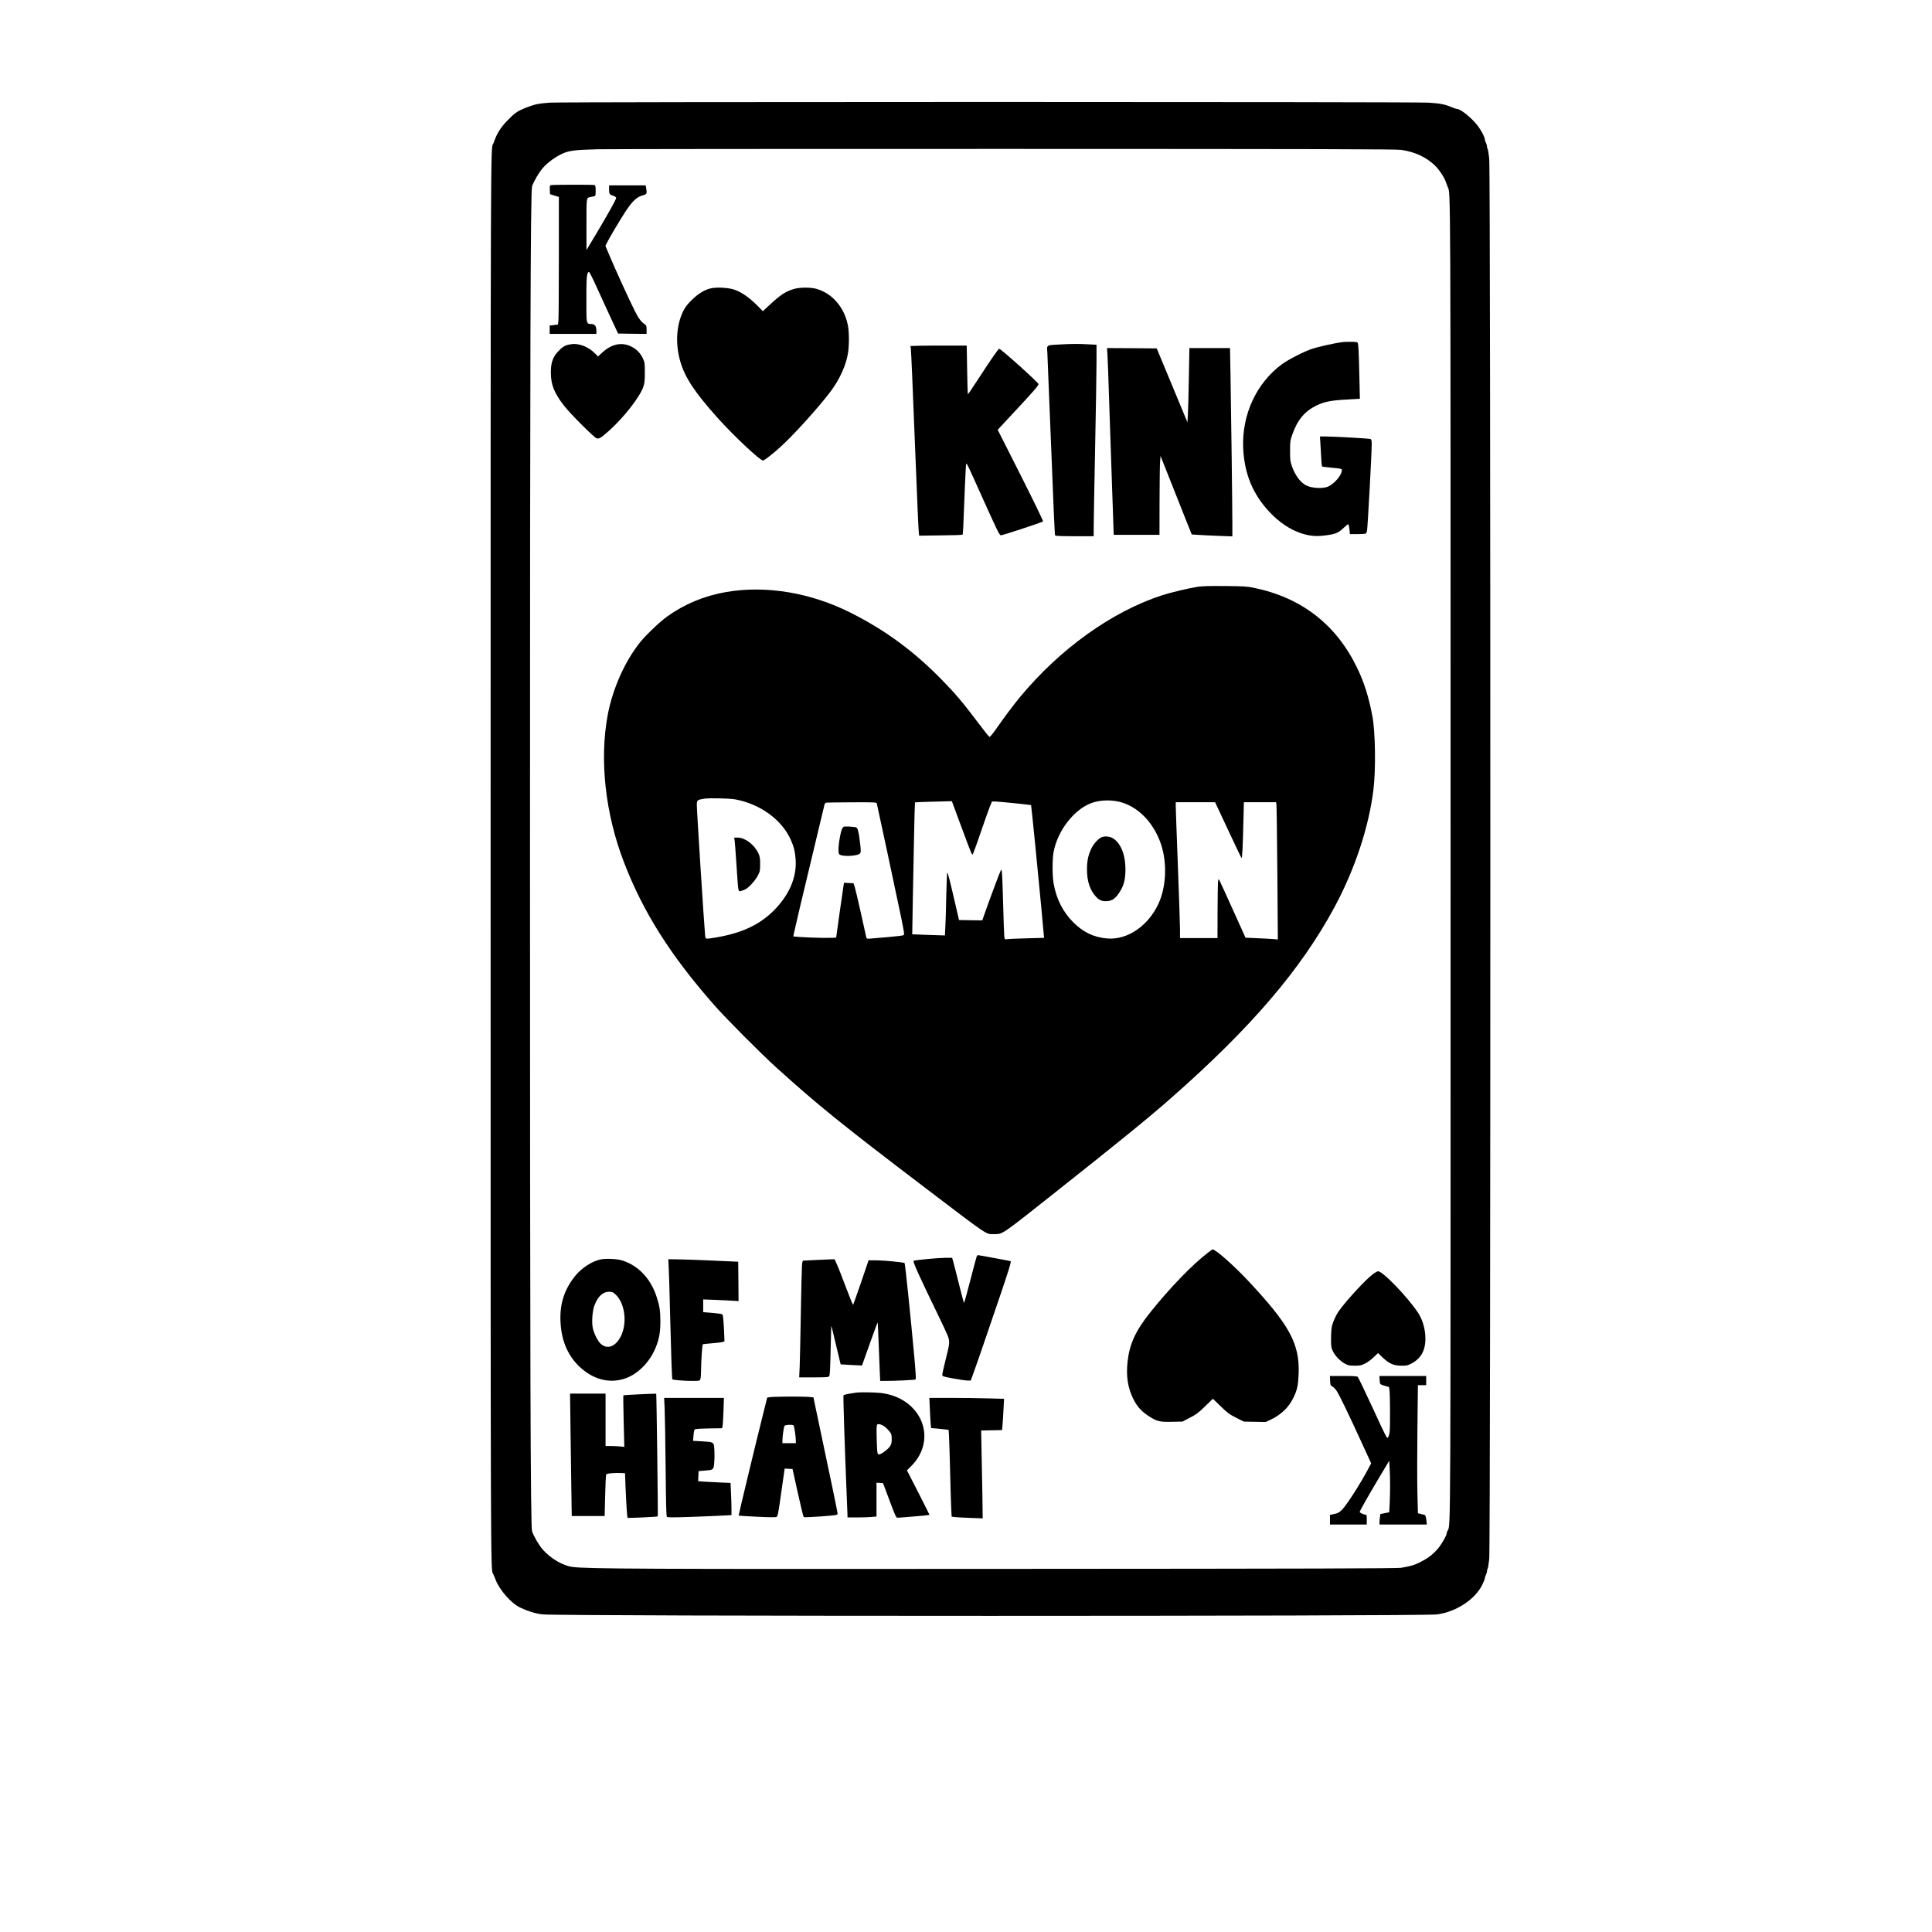 <?xml version="1.0" encoding="UTF-8" standalone="yes"?>
<svg version="1.0" xmlns="http://www.w3.org/2000/svg" width="2048pt" height="2048pt" viewBox="0 0 2731 2731" preserveAspectRatio="xMidYMid meet">
  <g transform="translate(0,2731) scale(0.1,-0.1)" fill="#000000" stroke="none">
    <path d="M7775 25859 c-159 -11 -213 -22 -334 -69 -127 -50 -164 -75 -272
-187 -86 -89 -140 -173 -175 -268 -9 -27 -21 -54 -24 -60 -35 -49 -35 21 -35
-10105 0 -10119 0 -10055 34 -10105 4 -5 20 -42 35 -82 58 -151 221 -336 351
-398 110 -52 211 -83 311 -95 218 -28 12429 -28 12644 -1 268 34 537 208 640
414 22 44 40 89 40 101 1 11 7 32 15 46 8 14 14 37 15 52 0 15 4 29 8 32 5 3
15 65 23 138 21 200 21 19596 0 19796 -8 73 -18 135 -23 138 -4 3 -8 17 -8 32
-1 15 -7 38 -15 52 -8 14 -14 34 -15 45 0 38 -67 159 -123 224 -94 109 -225
211 -273 211 -9 0 -42 11 -73 24 -97 42 -161 54 -331 65 -199 13 -12226 13
-12415 0z m12035 -668 c192 -29 343 -99 466 -213 66 -62 143 -178 165 -248 6
-19 17 -48 24 -65 41 -93 40 252 40 -9495 0 -9765 2 -9408 -41 -9494 -8 -16
-14 -34 -14 -40 0 -30 -74 -158 -126 -219 -74 -85 -145 -138 -257 -193 -85
-41 -110 -49 -262 -76 -55 -9 -1228 -13 -5475 -15 -5251 -4 -6021 0 -6235 27
-136 17 -308 117 -422 245 -52 58 -127 187 -152 259 -22 64 -29 2445 -29 9506
0 7061 7 9442 29 9506 25 72 100 201 152 259 66 75 164 148 262 196 102 50
177 60 510 69 138 3 2732 6 5765 5 4483 -1 5531 -3 5600 -14z"/>
    <path d="M7787 24693 c-15 -4 -17 -14 -15 -66 l3 -62 63 -20 62 -19 0 -842 c0
-462 -3 -868 -6 -902 l-7 -60 -58 -7 -59 -7 0 -59 0 -59 330 0 330 0 0 50 c0
61 -24 90 -74 90 -62 0 -66 12 -67 198 -2 466 3 529 36 538 6 2 46 -76 90
-173 44 -98 134 -294 201 -438 l121 -260 201 -3 202 -2 0 59 c0 54 -3 62 -27
78 -53 37 -83 77 -141 191 -69 134 -286 610 -362 793 l-52 123 17 35 c30 64
195 343 271 457 91 138 155 199 235 221 65 18 66 22 53 106 l-7 37 -258 0
-259 0 0 -59 c0 -64 5 -72 63 -90 22 -8 37 -19 37 -29 0 -21 -108 -214 -279
-502 l-141 -235 0 361 c0 388 -2 377 53 388 15 3 38 8 52 11 24 5 25 9 25 79
0 58 -3 75 -16 80 -18 7 -590 6 -617 -1z"/>
    <path d="M10082 23240 c-104 -14 -202 -70 -303 -170 -67 -66 -94 -102 -123
-161 -97 -203 -111 -459 -40 -707 66 -229 202 -435 526 -797 228 -255 601
-605 644 -605 17 0 144 99 248 194 187 169 541 562 706 781 133 177 225 384
249 558 16 115 14 296 -5 385 -52 250 -218 443 -439 508 -81 24 -239 24 -320
0 -121 -36 -188 -80 -346 -226 l-96 -89 -64 66 c-138 141 -269 227 -384 251
-75 16 -182 21 -253 12z"/>
    <path d="M18965 22473 c-97 -13 -343 -68 -419 -94 -117 -39 -342 -155 -431
-222 -358 -268 -560 -708 -542 -1177 15 -361 134 -653 369 -904 138 -148 291
-251 453 -305 114 -37 205 -46 326 -31 154 19 190 33 263 100 35 33 68 60 74
60 5 0 13 -31 17 -70 l7 -70 107 0 c58 0 111 4 118 8 6 4 14 23 17 42 10 60
66 1092 66 1221 0 52 -4 68 -16 73 -20 8 -518 36 -633 36 l-83 0 6 -87 c3 -49
8 -143 12 -211 3 -67 9 -124 13 -127 4 -2 59 -9 122 -15 165 -15 163 -15 155
-53 -13 -68 -101 -168 -186 -212 -70 -36 -235 -29 -320 15 -78 41 -154 143
-197 267 -25 71 -27 92 -27 218 0 132 1 145 32 233 70 203 173 327 337 408
111 54 206 74 424 86 l194 12 -7 295 c-3 163 -9 342 -12 398 -6 92 -8 102 -28
107 -23 6 -162 6 -211 -1z"/>
    <path d="M8042 22439 c-59 -11 -102 -40 -162 -107 -69 -78 -95 -159 -93 -297
1 -166 49 -284 188 -462 88 -114 425 -450 459 -459 38 -9 60 5 179 111 202
180 431 473 479 613 20 58 23 87 23 207 0 130 -2 144 -26 196 -37 79 -90 133
-167 171 -134 66 -277 36 -408 -85 l-61 -56 -41 42 c-56 57 -134 103 -207 122
-64 16 -97 17 -163 4z"/>
    <path d="M14970 22440 c-184 -10 -173 -3 -165 -118 3 -54 21 -500 40 -992 49
-1258 64 -1580 70 -1590 4 -6 115 -10 276 -10 l269 0 0 128 c0 70 9 570 20
1112 11 542 20 1093 20 1226 l0 241 -122 6 c-137 8 -227 7 -408 -3z"/>
    <path d="M13007 22423 l-138 -4 6 -32 c2 -18 12 -201 20 -407 8 -206 26 -652
40 -990 36 -899 45 -1097 51 -1178 l6 -74 303 4 c167 1 307 6 311 10 7 7 10
75 34 693 7 165 14 304 18 309 7 12 16 -5 222 -464 211 -469 245 -539 266
-547 14 -5 580 181 598 197 5 5 -138 298 -316 652 l-325 643 204 219 c287 307
373 405 373 426 0 22 -532 500 -556 500 -12 0 -115 -149 -295 -426 -79 -122
-146 -220 -148 -218 -2 2 -7 158 -10 346 l-6 343 -260 0 c-143 1 -322 -1 -398
-2z"/>
    <path d="M15654 22308 c4 -46 15 -366 26 -713 11 -346 27 -810 35 -1030 8
-220 18 -493 21 -607 l7 -208 324 0 323 0 1 483 c1 265 4 516 8 557 l6 75 129
-325 c71 -179 170 -428 220 -555 l92 -230 96 -6 c53 -4 182 -10 287 -14 l191
-7 0 183 c0 238 -17 1603 -26 2097 l-7 382 -287 0 -287 0 -8 -427 c-4 -236
-10 -472 -14 -525 l-6 -97 -217 522 -217 522 -351 3 -352 2 6 -82z"/>
    <path d="M16927 19015 c-129 -21 -382 -81 -499 -119 -710 -231 -1443 -756
-2011 -1441 -87 -105 -229 -295 -340 -454 -43 -62 -84 -111 -90 -108 -7 2 -82
96 -167 209 -202 269 -311 398 -500 592 -398 408 -799 704 -1290 952 -569 287
-1203 393 -1767 295 -308 -54 -586 -169 -834 -347 -98 -70 -288 -250 -371
-351 -221 -271 -397 -663 -468 -1041 -118 -636 -34 -1397 231 -2083 270 -703
661 -1320 1277 -2019 167 -190 660 -685 877 -881 592 -535 903 -787 2110
-1705 909 -691 845 -649 970 -649 120 0 98 -15 835 569 964 764 1331 1062
1660 1351 1131 994 1838 1819 2314 2702 286 531 486 1132 550 1658 35 285 28
813 -14 1038 -51 271 -115 477 -214 682 -295 615 -788 998 -1462 1136 -96 20
-144 23 -409 25 -221 2 -323 -1 -388 -11z m-6532 -3005 c348 -65 651 -283 779
-562 46 -99 65 -175 73 -288 16 -253 -89 -498 -307 -719 -206 -207 -464 -326
-840 -386 -136 -21 -127 -25 -134 48 -14 144 -116 1744 -116 1826 0 71 5 75
105 91 75 11 360 5 440 -10z m5475 -47 c245 -80 448 -303 544 -594 86 -266 71
-597 -38 -833 -145 -315 -441 -516 -724 -492 -191 16 -341 88 -485 233 -143
145 -234 325 -273 542 -20 110 -20 350 0 451 58 304 294 604 541 691 128 45
303 46 435 2z m-2147 -695 c9 -21 20 -38 25 -38 4 0 55 136 111 303 57 166
117 335 133 375 l30 72 46 0 c52 0 501 -46 507 -52 4 -4 103 -1001 145 -1453
16 -181 32 -351 34 -376 l5 -46 -252 -7 c-139 -3 -264 -9 -278 -12 -26 -6 -27
-4 -33 43 -3 26 -10 230 -16 453 -12 424 -16 498 -30 484 -8 -9 -167 -432
-231 -617 l-34 -97 -164 2 -165 3 -38 165 c-86 374 -120 510 -127 505 -5 -2
-11 -150 -15 -327 -3 -178 -9 -377 -13 -442 l-6 -119 -231 7 c-127 4 -231 8
-231 9 -1 3 13 768 25 1351 5 280 12 511 14 514 3 2 121 7 263 10 l258 7 126
-340 c69 -187 133 -357 142 -377z m-1329 685 c7 -24 274 -1273 341 -1596 49
-241 52 -258 35 -267 -10 -5 -100 -16 -201 -25 -101 -8 -214 -18 -251 -21 -64
-6 -67 -5 -73 18 -3 12 -37 165 -75 338 -38 173 -78 340 -87 370 l-18 55 -67
3 -67 3 -6 -33 c-9 -56 -105 -727 -105 -739 0 -12 -339 -7 -526 7 l-81 7 19
86 c23 106 125 537 219 926 58 239 184 766 204 852 3 12 13 24 23 26 9 3 173
5 364 6 322 1 347 0 352 -16z m4967 -378 c101 -217 187 -395 190 -395 9 0 17
179 25 508 l7 282 227 0 228 0 5 -29 c3 -16 9 -452 13 -970 l7 -941 -69 6
c-38 3 -141 9 -228 12 l-160 7 -176 390 c-97 215 -182 401 -190 415 l-14 25
-7 -25 c-4 -14 -7 -202 -8 -417 l-1 -393 -265 0 -265 0 0 123 c0 67 -14 471
-30 897 -16 426 -30 803 -30 838 l0 62 278 0 278 0 185 -395z"/>
    <path d="M10383 15438 c4 -18 16 -175 27 -348 27 -407 23 -383 63 -374 18 3
45 13 62 22 50 25 141 125 176 193 32 60 34 70 34 164 0 87 -4 107 -27 158
-55 117 -188 217 -289 217 l-51 0 5 -32z"/>
    <path d="M15581 15479 c-46 -14 -121 -93 -153 -161 -46 -98 -62 -173 -63 -298
0 -166 42 -293 127 -385 47 -52 91 -69 164 -63 66 6 112 39 165 119 55 83 80
160 86 269 13 228 -48 412 -163 492 -44 32 -111 43 -163 27z"/>
    <path d="M11924 15623 c-19 -14 -31 -46 -48 -127 -25 -121 -31 -237 -14 -260
30 -39 265 -30 296 12 14 18 12 56 -9 212 -15 106 -27 147 -46 154 -28 11
-167 18 -179 9z"/>
    <path d="M17070 9599 c-222 -171 -537 -498 -812 -842 -205 -257 -292 -446
-319 -694 -22 -203 2 -364 76 -518 53 -110 112 -178 210 -244 124 -83 164 -93
340 -89 l150 3 105 55 c90 46 121 69 215 161 l110 107 110 -107 c96 -93 123
-113 218 -161 l109 -55 155 -3 155 -3 71 34 c148 70 257 176 321 311 53 109
67 175 73 334 16 425 -125 687 -704 1307 -213 228 -477 461 -515 454 -2 0 -32
-23 -68 -50z"/>
    <path d="M13797 9518 c-9 -29 -40 -150 -71 -268 -59 -229 -93 -350 -99 -357
-3 -2 -34 117 -71 264 -37 147 -73 292 -82 321 l-15 52 -97 0 c-104 -1 -438
-32 -448 -43 -13 -12 86 -230 335 -742 73 -148 141 -297 153 -330 25 -75 22
-102 -37 -334 -25 -99 -45 -190 -45 -203 0 -24 6 -26 153 -53 83 -16 174 -29
200 -30 l49 0 22 60 c37 96 245 701 407 1180 108 319 145 441 136 446 -6 4
-104 23 -217 43 -113 20 -217 39 -232 42 -24 5 -27 2 -41 -48z"/>
    <path d="M8500 9509 c-125 -22 -278 -120 -373 -239 -151 -190 -216 -393 -204
-643 12 -258 96 -464 253 -621 191 -189 421 -256 644 -187 191 59 367 235 452
451 47 118 63 212 63 365 -1 148 -10 210 -52 340 -83 261 -263 450 -493 519
-68 21 -216 28 -290 15z m198 -494 c136 -123 173 -406 77 -596 -74 -145 -188
-188 -282 -106 -42 37 -97 146 -114 226 -16 79 -6 231 21 309 47 133 119 202
212 202 41 0 54 -5 86 -35z"/>
    <path d="M9453 9378 c4 -73 12 -326 17 -563 14 -579 28 -997 34 -1002 10 -10
155 -22 269 -23 117 0 118 0 127 26 6 14 10 73 10 132 1 119 16 351 24 359 3
3 62 10 132 15 70 5 138 14 152 19 l23 9 -6 153 c-4 83 -10 170 -14 192 -6 39
-8 40 -56 46 -28 4 -89 10 -137 14 l-88 7 0 90 0 90 158 -6 c86 -4 199 -9 250
-12 l92 -6 -2 278 -3 279 -385 17 c-212 9 -434 17 -494 17 l-109 1 6 -132z"/>
    <path d="M11530 9499 c-74 -3 -147 -7 -162 -8 -26 -1 -26 -3 -32 -83 -3 -46
-11 -348 -16 -673 -5 -324 -13 -659 -16 -742 l-7 -153 205 0 c175 0 208 2 219
16 9 12 15 99 20 352 4 185 8 346 9 357 1 11 31 -106 66 -260 36 -154 66 -280
67 -281 1 -1 70 -5 152 -9 l150 -7 109 306 c60 169 111 305 112 303 2 -2 8
-129 14 -283 6 -153 13 -339 16 -411 l6 -133 77 0 c141 0 410 13 422 20 8 6 5
80 -15 301 -55 605 -131 1337 -139 1345 -10 10 -272 36 -380 38 l-129 1 -106
-312 c-59 -171 -110 -314 -113 -318 -3 -3 -48 106 -99 242 -51 136 -108 283
-128 326 l-35 77 -66 -2 c-36 -1 -127 -5 -201 -9z"/>
    <path d="M19402 9295 c-104 -78 -382 -381 -480 -522 -36 -51 -78 -144 -93
-203 -8 -32 -14 -107 -14 -180 0 -114 2 -130 26 -180 32 -67 105 -142 173
-178 43 -23 64 -27 136 -27 74 0 93 4 143 29 32 15 88 55 123 89 l64 60 65
-62 c91 -87 156 -116 265 -116 78 0 90 3 148 34 142 77 203 205 189 401 -9
116 -45 228 -103 315 -150 225 -497 585 -564 585 -10 0 -45 -20 -78 -45z"/>
    <path d="M18802 7793 c3 -63 5 -69 30 -81 15 -7 42 -33 59 -58 39 -57 163
-313 349 -719 l142 -310 -29 -55 c-109 -210 -313 -531 -382 -600 -42 -41 -58
-51 -110 -61 l-61 -13 0 -68 0 -68 260 0 260 0 0 70 c0 64 -2 70 -20 70 -23 0
-80 27 -80 37 0 14 106 201 257 456 l160 268 6 -98 c9 -126 9 -357 1 -510 l-7
-120 -62 -12 -63 -13 -6 -45 c-3 -25 -6 -59 -6 -74 l0 -29 334 0 335 0 -6 58
c-6 58 -16 82 -37 82 -6 0 -27 5 -47 10 l-36 10 -7 280 c-4 154 -4 562 0 905
l7 625 59 0 58 0 0 65 0 65 -330 0 -331 0 3 -56 c3 -63 5 -64 83 -86 l50 -14
7 -54 c8 -72 10 -500 2 -577 -4 -33 -14 -69 -23 -81 -15 -21 -23 -6 -215 411
-109 237 -206 438 -214 445 -11 9 -69 12 -204 12 l-189 0 3 -67z"/>
    <path d="M12100 7624 c-130 -19 -173 -29 -177 -40 -5 -14 18 -746 42 -1319 8
-192 15 -362 15 -377 l0 -28 138 0 c75 0 167 3 205 7 l67 6 0 239 0 239 46 -3
46 -3 92 -245 c86 -230 93 -245 116 -244 57 2 445 36 448 39 2 2 -69 145 -157
317 l-161 314 56 55 c391 386 148 974 -431 1039 -85 9 -290 12 -345 4z m409
-483 c21 -17 51 -47 67 -68 25 -33 29 -47 29 -105 0 -58 -4 -72 -30 -110 -28
-40 -123 -108 -151 -108 -7 0 -15 8 -19 18 -10 24 -19 354 -11 387 6 25 10 27
42 22 19 -3 52 -19 73 -36z"/>
    <path d="M8064 7148 c3 -255 9 -644 12 -865 l6 -403 233 0 232 0 7 278 c4 152
10 287 12 299 5 19 15 22 77 28 40 4 99 5 132 3 l60 -3 7 -185 c10 -239 23
-438 29 -445 6 -6 421 13 427 20 5 5 -17 1727 -22 1733 -6 5 -458 -17 -464
-22 -3 -3 -1 -168 4 -367 l9 -361 -65 6 c-36 3 -95 6 -132 6 l-68 0 0 370 0
370 -251 0 -251 0 6 -462z"/>
    <path d="M10890 7561 l-45 -6 -51 -205 c-105 -416 -356 -1461 -353 -1464 2 -2
119 -9 260 -16 181 -9 262 -9 276 -2 17 10 25 47 62 314 23 167 45 318 48 336
l5 33 56 -3 55 -3 74 -335 c41 -184 78 -339 84 -345 9 -9 436 20 466 32 7 3
13 11 13 19 0 15 -96 480 -234 1129 -46 220 -89 425 -96 456 l-11 56 -67 7
c-81 7 -479 5 -542 -3z m327 -399 c10 -6 33 -162 33 -227 l0 -25 -95 0 -95 0
0 33 c0 65 20 200 31 213 12 15 105 19 126 6z"/>
    <path d="M9395 7403 c4 -82 10 -457 14 -835 5 -529 9 -690 18 -699 10 -10 81
-10 350 -1 186 7 389 15 451 19 l112 6 0 86 c0 47 -3 150 -7 227 l-6 142 -146
6 c-80 4 -183 9 -229 12 l-83 6 3 72 3 71 86 7 c118 9 125 13 133 89 8 79 8
193 0 253 -9 60 -15 63 -174 72 l-123 7 6 75 c3 41 11 80 17 86 7 7 78 12 199
14 l189 3 6 32 c4 17 9 114 13 214 l6 183 -422 0 -423 0 7 -147z"/>
    <path d="M13144 7393 c4 -87 9 -183 12 -214 l6 -56 87 -7 c47 -4 103 -10 123
-13 l37 -5 5 -72 c3 -39 10 -262 16 -496 5 -234 13 -477 16 -541 l6 -117 28
-5 c15 -3 114 -9 219 -13 l192 -7 -5 374 c-4 206 -9 485 -12 621 l-5 247 148
3 148 3 6 70 c4 39 10 138 14 221 l8 151 -219 6 c-121 4 -358 7 -528 7 l-309
0 7 -157z"/>
  </g>
</svg>